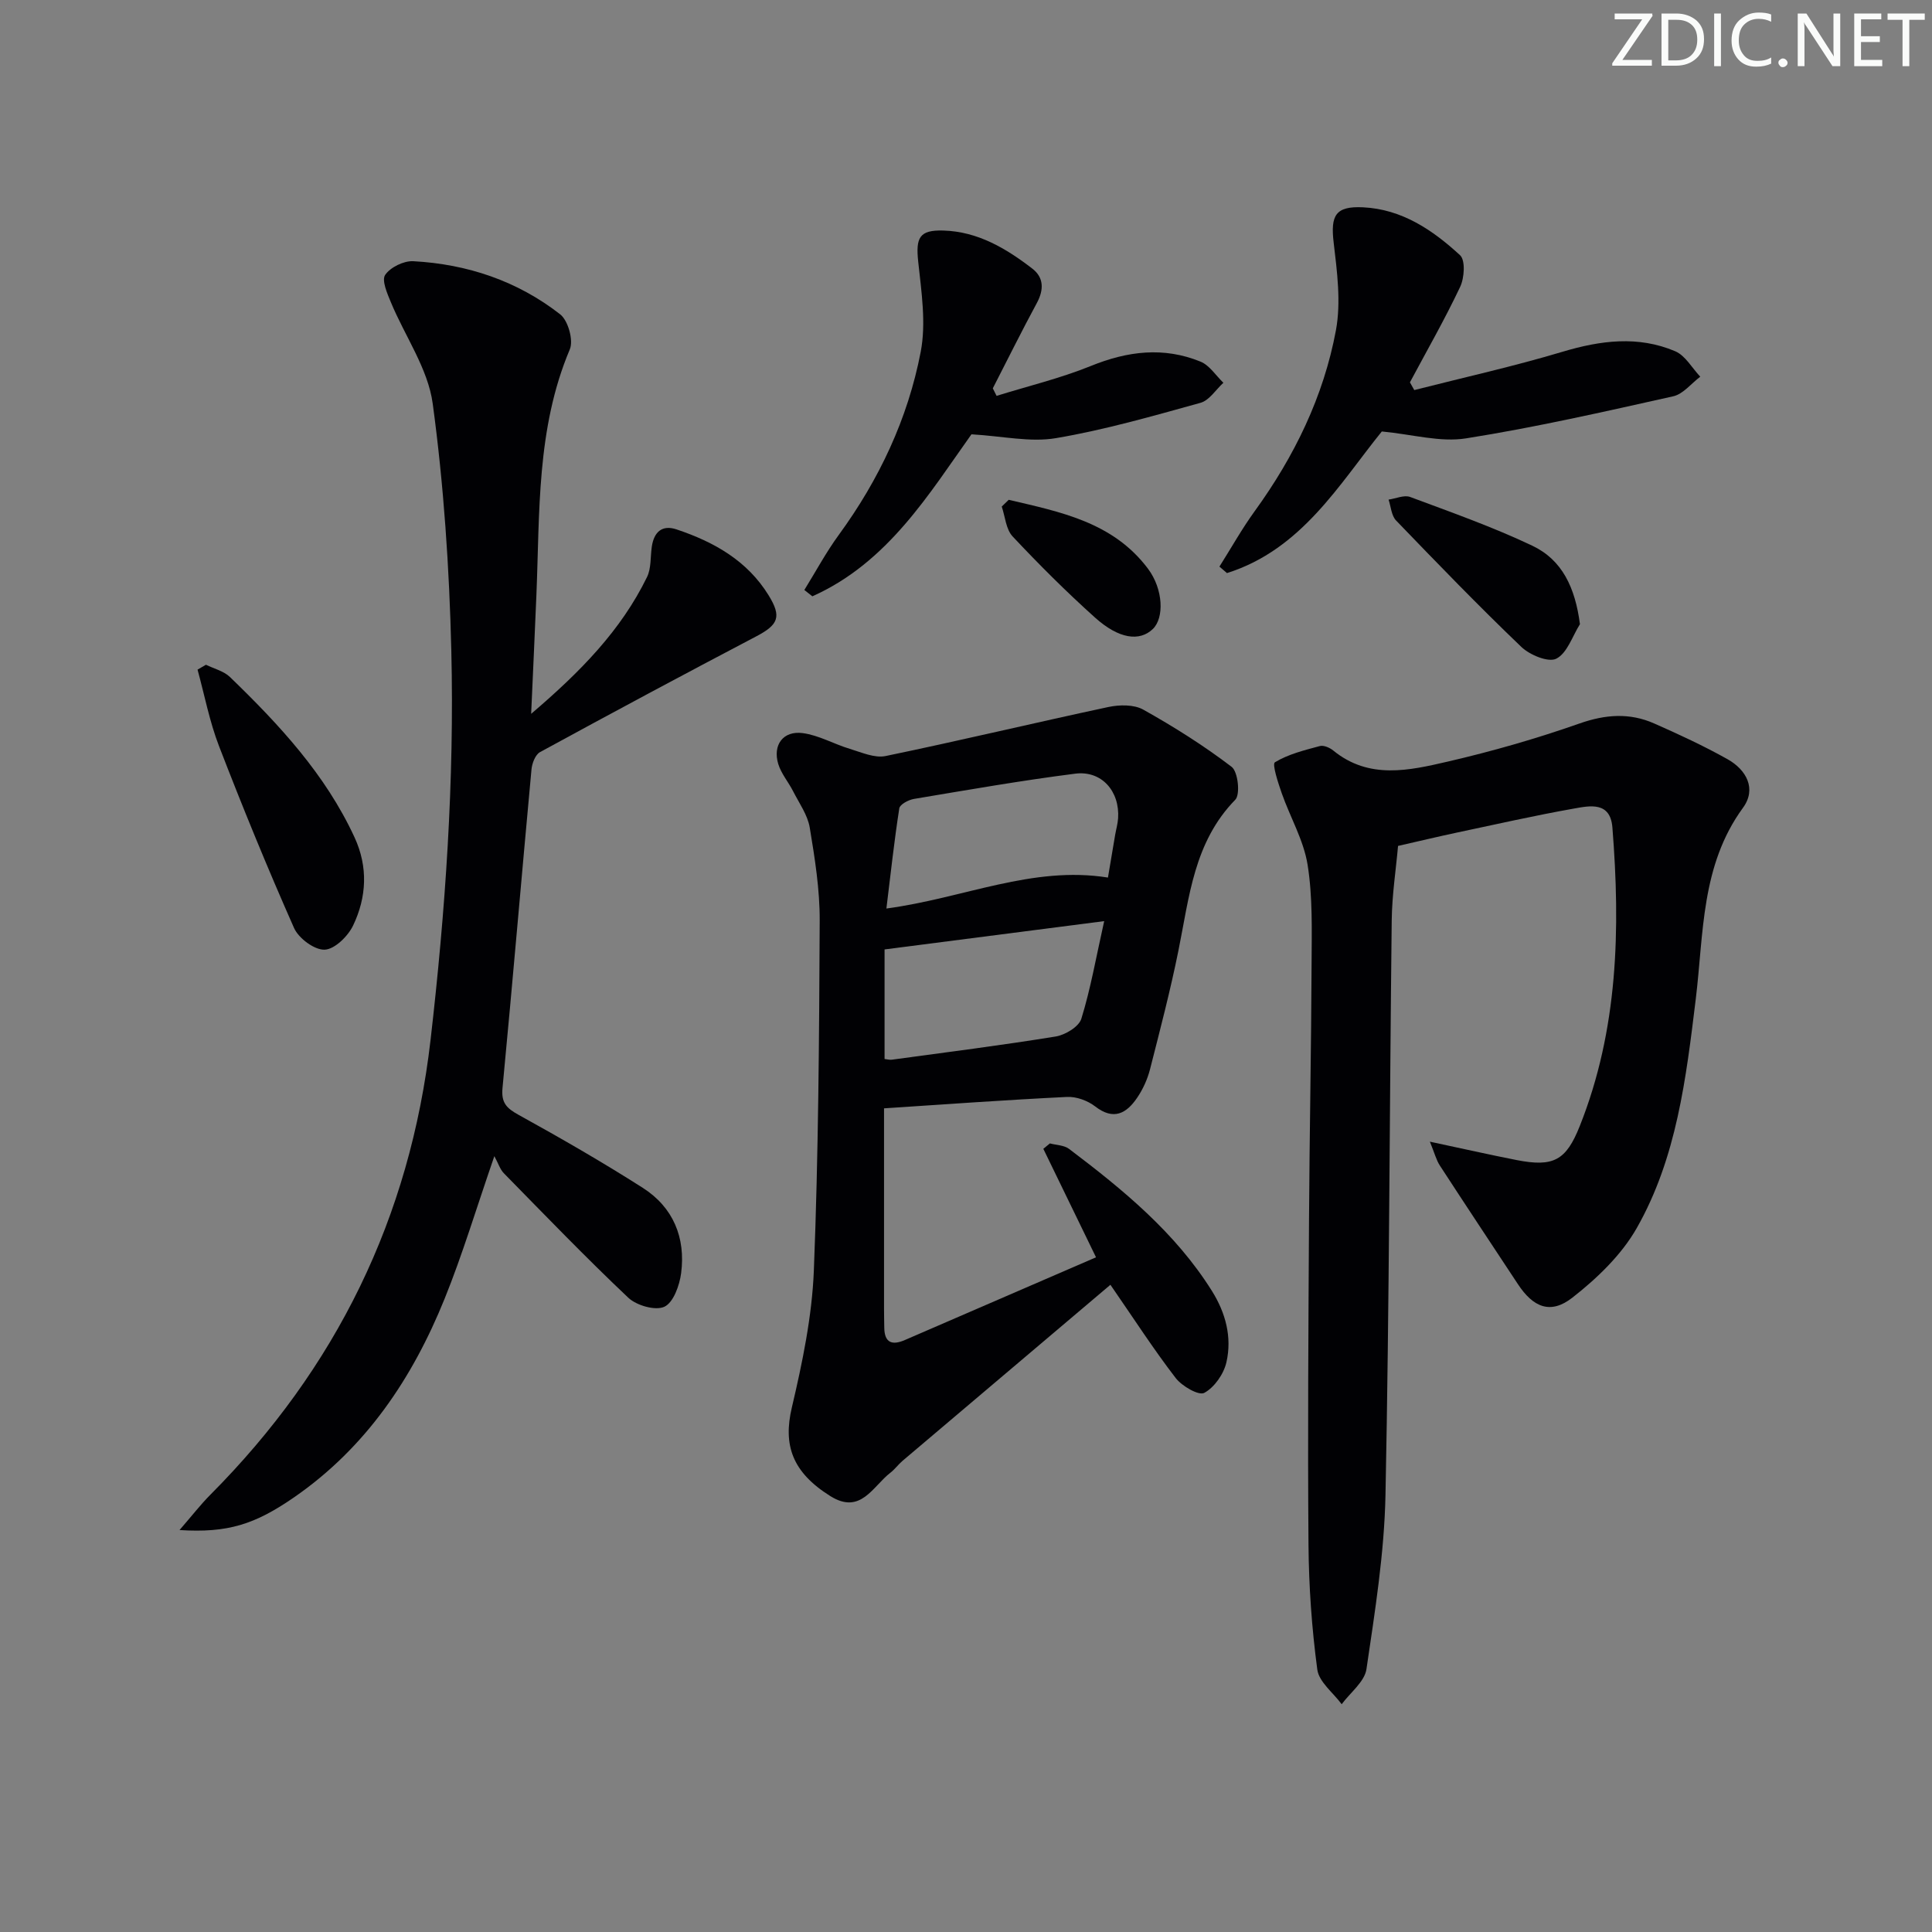 <svg enable-background="new 0 0 400 400" viewBox="0 0 400 400" xmlns="http://www.w3.org/2000/svg"><rect x="0" y="0" width="400" height="400" fill="#808080" stroke="none"/><g fill="#fafbfa"><path d="m342.2 3.2-6.3 9.2h6.1v1.2h-8.2v-.5l6.2-9.1h-5.7v-1.2h7.8v.4z"/><path d="m344 13.7v-10.9h3.1c1.6 0 3 .5 4.1 1.4 1.1 1 1.6 2.2 1.6 3.9s-.5 3-1.6 4-2.5 1.5-4.2 1.5h-3zm1.4-9.6v8.4h1.6c1.4 0 2.5-.4 3.2-1.1.8-.8 1.2-1.8 1.2-3.2s-.4-2.4-1.2-3.1-1.8-1-3.1-1z"/><path d="m356.3 2.8v10.9h-1.4v-10.9z"/><path d="m366.6 13.2c-.8.4-1.8.6-3 .6-1.6 0-2.8-.5-3.7-1.5s-1.4-2.3-1.4-3.9c0-1.7.5-3.2 1.6-4.2s2.4-1.6 4-1.6c1 0 1.9.1 2.6.4v1.5c-.8-.4-1.6-.6-2.6-.6-1.2 0-2.2.4-3 1.2s-1.1 1.9-1.1 3.3c0 1.3.4 2.3 1.1 3.1s1.6 1.1 2.8 1.1c1.1 0 2-.2 2.8-.7v1.3z"/><path d="m368.2 13c0-.3.1-.5.3-.6.2-.2.4-.3.6-.3.3 0 .5.1.7.3s.3.4.3.6-.1.5-.3.6c-.2.2-.4.3-.7.3s-.5-.1-.6-.3c-.2-.2-.3-.4-.3-.6z"/><path d="m381.1 13.7h-1.7l-5.5-8.4c-.2-.2-.3-.5-.4-.7 0 .2.1.8.1 1.5v7.6h-1.4v-10.9h1.8l5.3 8.3c.3.4.4.6.4.8 0-.3-.1-.8-.1-1.6v-7.5h1.4v10.9z"/><path d="m389.7 13.7h-5.8v-10.9h5.6v1.2h-4.2v3.5h3.9v1.2h-3.9v3.7h4.4z"/><path d="m398.4 4.1h-3.1v9.6h-1.4v-9.6h-3.1v-1.3h7.7v1.3z"/></g><path d="m183.03 229.47v41.42c0 1.33.03 2.67.05 4 .04 3.16 1.66 3.68 4.26 2.55 13.1-5.67 26.19-11.34 39.58-17.13-3.57-7.35-7.24-14.9-10.91-22.46.45-.37.9-.75 1.36-1.12 1.33.36 2.94.36 3.96 1.13 11.18 8.45 21.99 17.31 29.57 29.39 2.86 4.56 4.2 9.6 3.02 14.78-.55 2.43-2.48 5.21-4.59 6.35-1.14.62-4.62-1.39-5.92-3.08-4.55-5.91-8.6-12.19-13.51-19.3-14.43 12.21-28.74 24.32-43.04 36.45-.89.75-1.58 1.74-2.5 2.45-3.67 2.82-6.15 8.79-12.45 4.85-7.94-4.97-9.79-10.6-7.97-18.33 2.19-9.31 4.18-18.87 4.56-28.38.95-24.11 1.1-48.25 1.21-72.39.03-6.44-1-12.92-2.06-19.3-.44-2.63-2.19-5.06-3.45-7.54-.97-1.91-2.46-3.63-3.07-5.63-1.19-3.93 1-6.93 5.05-6.4 3.34.44 6.47 2.27 9.76 3.26 2.42.73 5.14 1.96 7.41 1.49 15.41-3.19 30.73-6.86 46.12-10.15 2.3-.49 5.3-.54 7.23.54 6.34 3.55 12.54 7.45 18.3 11.85 1.32 1.01 1.82 5.72.75 6.81-8.57 8.77-9.52 20.14-11.76 31.18-1.67 8.28-3.81 16.47-5.9 24.66-.53 2.05-1.46 4.1-2.65 5.85-2.21 3.26-4.87 4.77-8.7 1.8-1.55-1.2-3.9-2.06-5.83-1.96-12.71.62-25.42 1.54-37.88 2.36zm45.58-38.76c-15.9 2.05-30.59 3.94-45.47 5.86v22.68c.54.06 1.03.21 1.49.15 11.32-1.54 22.65-2.97 33.92-4.8 1.99-.32 4.82-2.02 5.33-3.68 1.93-6.23 3.05-12.72 4.73-20.21zm.78-9.02c.51-3.01.99-5.93 1.49-8.84.2-1.14.53-2.28.61-3.43.37-5.59-3.4-9.94-8.88-9.24-11.17 1.42-22.28 3.37-33.39 5.23-1.13.19-2.9 1.13-3.03 1.94-1.05 6.75-1.79 13.55-2.67 20.75 16.05-2.15 30.21-8.91 45.87-6.41z" fill="#010104"/><path d="m37.17 316.78c2.57-2.96 4.36-5.28 6.41-7.34 26.01-26.14 41.31-57.29 45.56-94.12 3.09-26.82 4.95-53.67 4.3-80.62-.41-17.08-1.56-34.22-3.85-51.13-.98-7.25-5.75-13.96-8.66-20.98-.76-1.83-1.95-4.56-1.18-5.68 1.08-1.58 3.84-2.93 5.8-2.83 11.19.6 21.57 4.08 30.43 11 1.64 1.28 2.79 5.38 1.99 7.26-6.94 16.43-6.2 33.8-6.92 51.01-.32 7.73-.68 15.46-1.08 24.44 10.23-8.73 18.6-17.28 23.99-28.32.89-1.82.68-4.19.99-6.3.45-3 2.1-4.58 5.13-3.56 7.72 2.58 14.62 6.45 19.05 13.64 2.76 4.47 2.01 6.11-2.59 8.52-14.98 7.86-29.89 15.85-44.74 23.95-.97.53-1.64 2.31-1.76 3.57-2.04 21.98-3.9 43.98-6 65.96-.3 3.09.85 4.2 3.35 5.58 8.69 4.8 17.32 9.76 25.69 15.1 6.3 4.02 8.9 10.32 7.94 17.67-.33 2.53-1.6 6.08-3.47 6.95-1.87.86-5.77-.26-7.48-1.88-8.82-8.34-17.25-17.09-25.75-25.76-.78-.79-1.13-2-1.97-3.54-3.75 10.85-6.59 20.35-10.29 29.5-6.66 16.47-16.28 30.85-31.21 41.16-8.06 5.56-13.67 7.39-23.68 6.75z" fill="#010104"/><path d="m296.04 236.37c6.76 1.44 12.33 2.7 17.92 3.8 7.68 1.51 10.27.09 13.1-7 7.97-19.99 8.44-40.81 6.77-61.85-.43-5.4-4.64-4.51-7.94-3.92-8.16 1.45-16.25 3.28-24.36 5-3.85.82-7.67 1.74-12.08 2.74-.43 4.9-1.25 10.16-1.31 15.44-.46 39.64-.49 79.28-1.29 118.91-.24 12.06-2.18 24.12-3.94 36.09-.39 2.61-3.35 4.85-5.13 7.26-1.76-2.39-4.71-4.61-5.05-7.19-1.14-8.53-1.75-17.19-1.82-25.8-.18-22.49-.02-44.99.11-67.49.1-17.64.46-35.29.53-52.93.03-6.81.24-13.73-.83-20.41-.82-5.08-3.61-9.83-5.35-14.79-.75-2.15-2.03-6.04-1.41-6.41 2.77-1.68 6.1-2.5 9.31-3.36.79-.21 2.05.34 2.77.93 7.42 6.06 15.74 4.13 23.74 2.28 9.2-2.13 18.33-4.75 27.24-7.88 5.38-1.89 10.37-2.25 15.45-.01 5.15 2.27 10.28 4.65 15.19 7.4 3.94 2.21 6.06 6.16 3.2 10.07-8.73 11.96-8.11 26.01-9.77 39.59-2 16.36-3.94 32.87-12.23 47.44-3.16 5.55-8.21 10.39-13.31 14.38-4.52 3.54-8.11 2.03-11.29-2.8-5.39-8.17-10.81-16.33-16.15-24.54-.74-1.13-1.08-2.53-2.07-4.95z" fill="#010104"/><path d="m292.81 80.76c10.24-2.61 20.57-4.9 30.69-7.93 7.89-2.36 15.65-3.37 23.33-.11 2.1.89 3.48 3.46 5.19 5.27-1.86 1.4-3.54 3.6-5.6 4.06-14.24 3.18-28.5 6.43-42.9 8.71-5.35.85-11.1-.83-17.43-1.43-8.75 10.8-16.58 24.45-32.06 29.32-.52-.45-1.04-.89-1.56-1.34 2.43-3.84 4.65-7.82 7.31-11.49 8.21-11.33 14.26-23.73 16.81-37.44 1.08-5.83.24-12.15-.47-18.16-.67-5.63.38-7.57 6.06-7.3 8.08.38 14.46 4.72 20.11 9.92 1.13 1.04.9 4.7.02 6.55-3.18 6.73-6.89 13.2-10.4 19.77.29.53.59 1.06.9 1.6z" fill="#010104"/><path d="m206.33 81.96c6.52-2.03 13.21-3.63 19.52-6.19 7.6-3.09 15.08-4.01 22.7-.9 1.87.76 3.18 2.88 4.74 4.38-1.57 1.43-2.91 3.64-4.74 4.15-9.89 2.74-19.81 5.6-29.91 7.31-5.34.91-11.06-.42-17.51-.79-8.72 12.21-17.26 26.54-32.94 33.54-.55-.44-1.11-.87-1.66-1.31 2.36-3.81 4.49-7.79 7.12-11.39 8.36-11.45 14.31-24.07 16.97-37.9 1.15-5.97.15-12.46-.51-18.64-.54-5.02.21-6.64 5.21-6.49 7.13.21 13 3.71 18.43 7.9 2.39 1.85 2.39 4.38.91 7.12-3.15 5.82-6.08 11.76-9.11 17.65.26.51.52 1.03.78 1.56z" fill="#010104"/><path d="m42.64 137.63c1.67.82 3.68 1.3 4.96 2.53 10.18 9.84 19.78 20.15 25.81 33.22 2.83 6.14 2.5 12.37-.3 18.23-1.06 2.22-3.82 4.94-5.9 5.01-2.11.08-5.38-2.35-6.33-4.49-5.5-12.41-10.65-25-15.54-37.67-1.96-5.08-2.99-10.53-4.44-15.82.58-.32 1.16-.66 1.74-1.01z" fill="#010104"/><path d="m327.11 129.23c-1.57 2.49-2.63 5.99-4.89 7.14-1.63.84-5.5-.76-7.25-2.44-8.87-8.49-17.41-17.33-25.93-26.17-.97-1.01-1.06-2.86-1.55-4.32 1.5-.21 3.22-1.01 4.46-.55 8.51 3.17 17.12 6.21 25.31 10.1 6.19 2.94 8.87 8.69 9.85 16.24z" fill="#010104"/><path d="m208.84 103.48c10.65 2.5 21.56 4.59 28.82 14.24 3.21 4.27 3.4 10.22 1.02 12.51-2.73 2.62-7 2.09-11.96-2.36-5.94-5.33-11.61-10.99-17.07-16.81-1.38-1.47-1.54-4.09-2.25-6.18.47-.47.95-.93 1.44-1.4z" fill="#010104"/></svg>